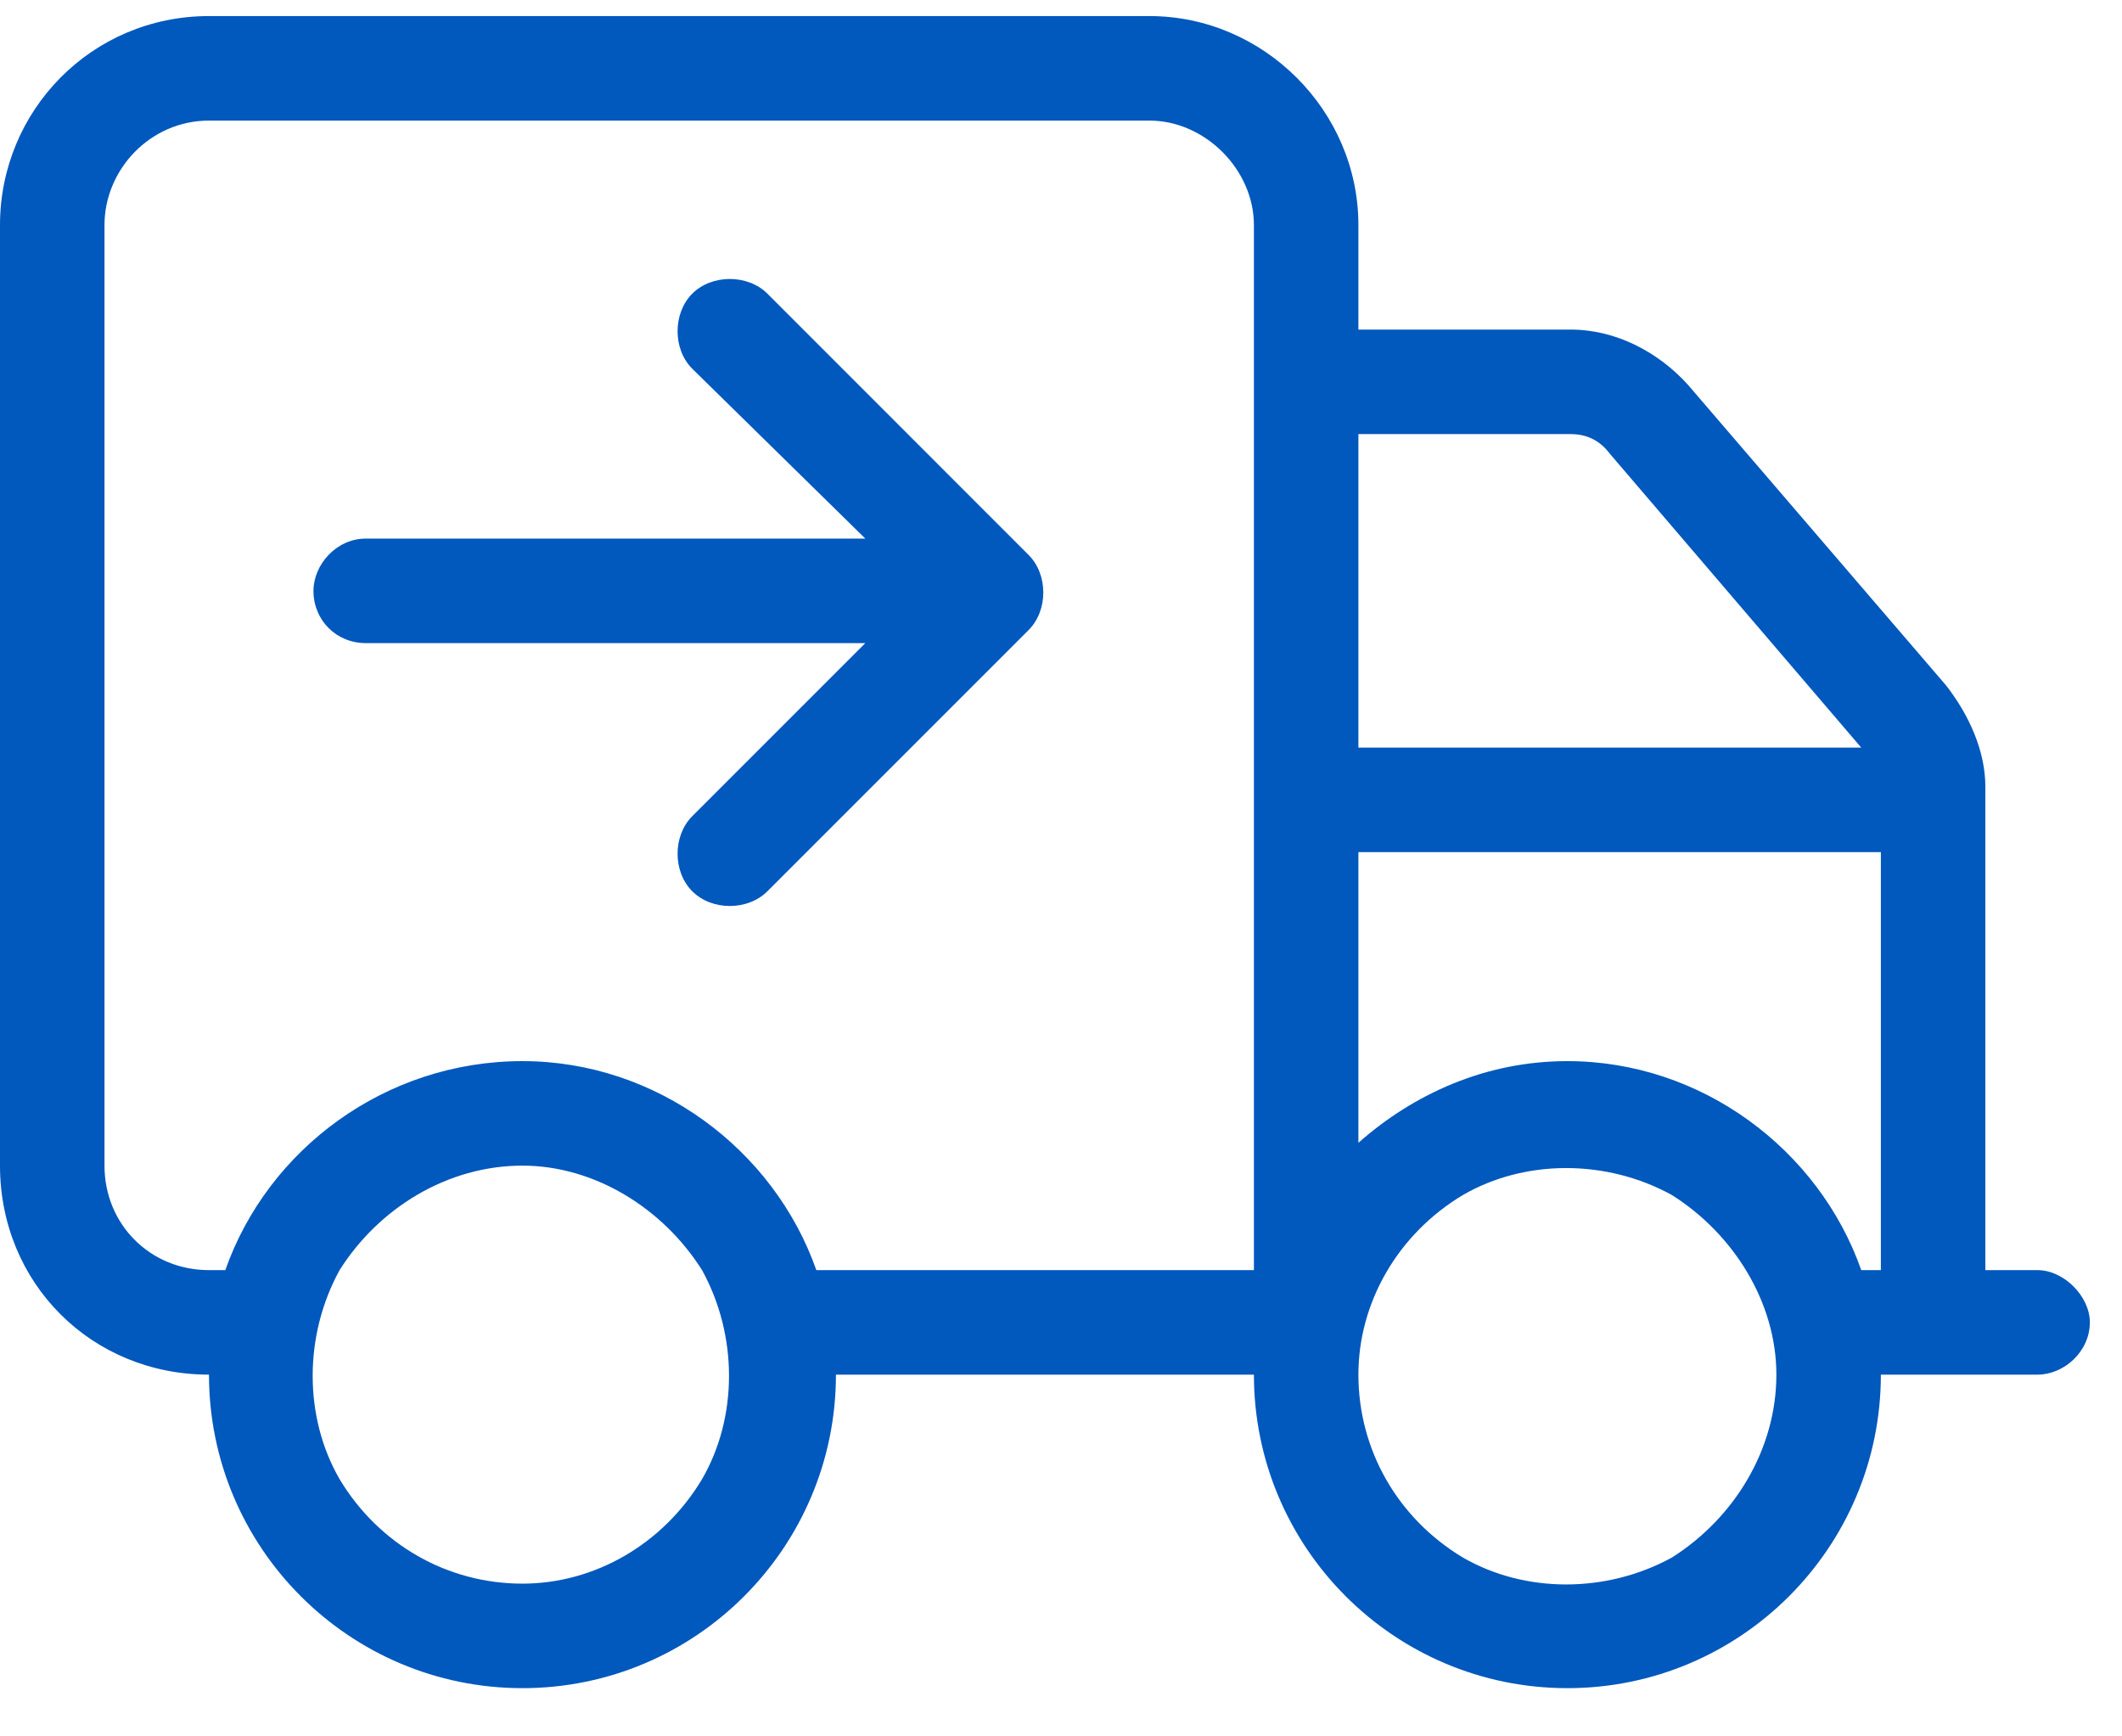 <svg width="33" height="27" viewBox="0 0 33 27" fill="none" xmlns="http://www.w3.org/2000/svg">
<path d="M17.875 1.875H3.25C2.336 1.875 1.625 2.637 1.625 3.5V18.125C1.625 19.039 2.336 19.75 3.25 19.75H3.504C4.164 17.871 5.992 16.5 8.125 16.5C10.207 16.5 12.035 17.871 12.695 19.75H19.5V3.5C19.5 2.637 18.738 1.875 17.875 1.875ZM0 18.125V3.5C0 1.723 1.422 0.25 3.25 0.25H17.875C19.652 0.25 21.125 1.723 21.125 3.5V5.125H24.426C25.137 5.125 25.797 5.48 26.254 5.988L30.266 10.66C30.621 11.117 30.875 11.676 30.875 12.234V19.75H31.688C32.094 19.75 32.5 20.156 32.5 20.562C32.5 21.02 32.094 21.375 31.688 21.375H29.25C29.25 24.066 27.066 26.25 24.375 26.25C21.684 26.25 19.5 24.066 19.5 21.375H13C13 24.066 10.816 26.25 8.125 26.25C5.434 26.25 3.25 24.066 3.25 21.375C1.422 21.375 0 19.953 0 18.125ZM24.426 6.75H21.125V11.625H28.945L25.035 7.055C24.883 6.852 24.68 6.75 24.426 6.75ZM21.125 17.77C21.988 17.008 23.105 16.5 24.375 16.5C26.457 16.5 28.285 17.871 28.945 19.75H29.25V13.25H21.125V17.77ZM8.125 18.125C6.957 18.125 5.891 18.785 5.281 19.75C4.723 20.766 4.723 22.035 5.281 23C5.891 24.016 6.957 24.625 8.125 24.625C9.242 24.625 10.309 24.016 10.918 23C11.477 22.035 11.477 20.766 10.918 19.75C10.309 18.785 9.242 18.125 8.125 18.125ZM21.125 21.375C21.125 22.543 21.734 23.609 22.75 24.219C23.715 24.777 24.984 24.777 26 24.219C26.965 23.609 27.625 22.543 27.625 21.375C27.625 20.258 26.965 19.191 26 18.582C24.984 18.023 23.715 18.023 22.75 18.582C21.734 19.191 21.125 20.258 21.125 21.375ZM11.934 4.566L15.996 8.629C16.301 8.934 16.301 9.492 15.996 9.797L11.934 13.859C11.629 14.164 11.07 14.164 10.766 13.859C10.461 13.555 10.461 12.996 10.766 12.691L13.457 10H5.688C5.23 10 4.875 9.645 4.875 9.188C4.875 8.781 5.23 8.375 5.688 8.375H13.457L10.766 5.734C10.461 5.43 10.461 4.871 10.766 4.566C11.07 4.262 11.629 4.262 11.934 4.566Z" fill="#0158BD"/>
</svg>
